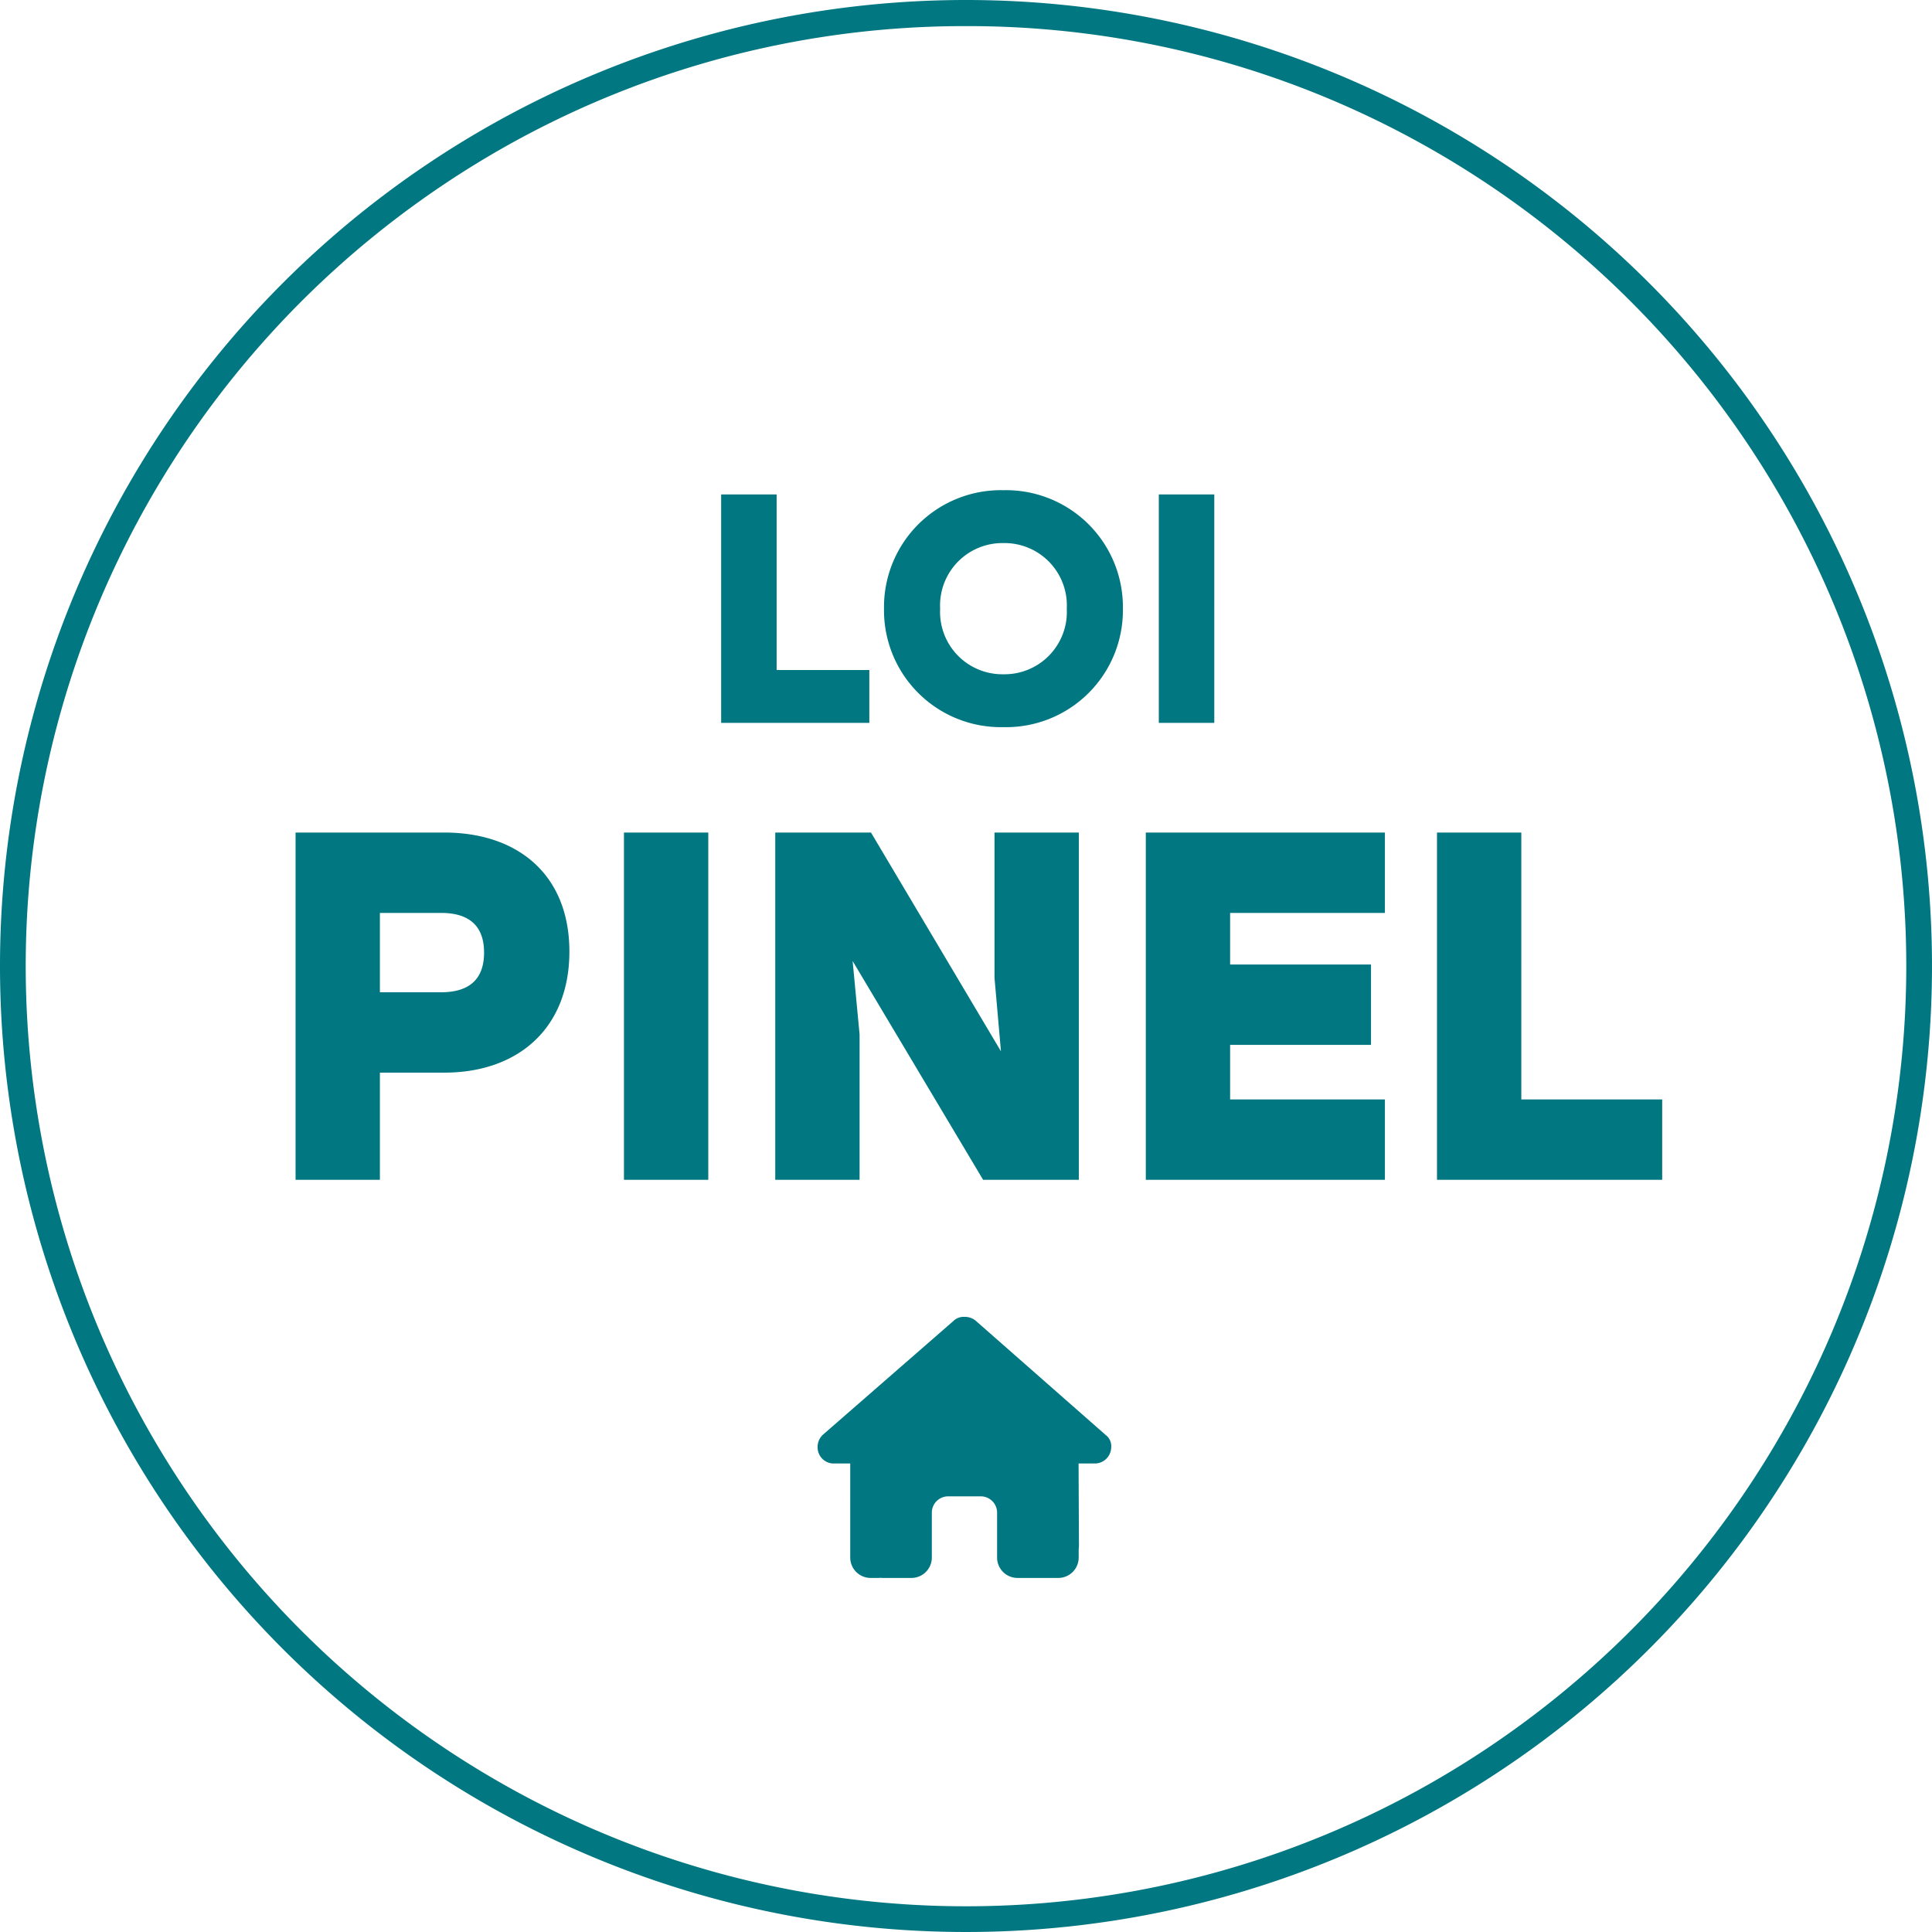 <svg xmlns="http://www.w3.org/2000/svg" width="148" height="148" viewBox="0 0 148 148"><g id="_-e-Icone" data-name="-e-Icone" transform="translate(-1149 -2230)"><path id="Trac&#xE9;_725" data-name="Trac&#xE9; 725" d="M22.492-7.52a1.262,1.262,0,0,1-1.25,1.254h-1.25L20.02-.008A2.866,2.866,0,0,1,20,.309V.938A1.562,1.562,0,0,1,18.438,2.5h-.625c-.043,0-.086,0-.129,0s-.109,0-.164,0H15.313A1.562,1.562,0,0,1,13.75.938V-2.5A1.249,1.249,0,0,0,12.5-3.75H10A1.249,1.249,0,0,0,8.75-2.5V.938A1.562,1.562,0,0,1,7.188,2.5H5c-.059,0-.117,0-.176-.008s-.094.008-.141.008H4.062A1.562,1.562,0,0,1,2.5.938V-3.437a1.023,1.023,0,0,1,0-.109V-6.266H1.25A1.235,1.235,0,0,1,0-7.52a1.27,1.27,0,0,1,.391-.937l10.016-8.73a1.127,1.127,0,0,1,.859-.312,1.3,1.3,0,0,1,.82.273l9.977,8.77a1.07,1.07,0,0,1,.43.938Z" transform="translate(1211.632 2348.377)" fill="#007781"></path><path id="Trac&#xE9;_724" data-name="Trac&#xE9; 724" d="M-14.638-4.05V-17.5h-4.25V0h11.35V-4.05ZM2.737-17.825A8.952,8.952,0,0,0-6.413-8.75,8.952,8.952,0,0,0,2.737.325a8.952,8.952,0,0,0,9.15-9.075A8.952,8.952,0,0,0,2.737-17.825Zm0,4.05A4.776,4.776,0,0,1,7.588-8.75a4.776,4.776,0,0,1-4.85,5.025A4.776,4.776,0,0,1-2.113-8.75,4.776,4.776,0,0,1,2.737-13.775ZM14.638,0h4.25V-17.5h-4.25ZM-40.09,8.4h-11.4V35h6.46V26.792h4.94c5.624,0,9.576-3.382,9.576-9.272S-34.466,8.4-40.09,8.4Zm-.266,12.236H-45.03v-6.08h4.674c2.2,0,3.306,1.026,3.306,3.04S-38.152,20.636-40.356,20.636ZM-26.334,35h6.46V8.4h-6.46ZM2.052,8.4V19.534l.494,5.624L-7.41,8.4h-7.334V35h6.46V23.866l-.532-5.624L1.178,35H8.512V8.4Zm29.906,6.156V8.4H13.642V35H31.958V28.844H20.1v-4.18H30.894V18.508H20.1V14.556Zm10.45,14.288V8.4h-6.46V35H53.2V28.844Z" transform="translate(1223.132 2285.377)" fill="#007781"></path><path id="Ellipse_874" data-name="Ellipse 874" d="M74,2A71.653,71.653,0,0,0,33.746,14.3,72.217,72.217,0,0,0,7.657,45.975a71.9,71.9,0,0,0,6.638,68.28,72.217,72.217,0,0,0,31.68,26.088,71.9,71.9,0,0,0,68.28-6.638,72.217,72.217,0,0,0,26.088-31.68,71.9,71.9,0,0,0-6.638-68.28,72.217,72.217,0,0,0-31.68-26.088A71.548,71.548,0,0,0,74,2m0-2A74,74,0,1,1,0,74,74,74,0,0,1,74,0Z" transform="translate(1149 2230)" fill="#007781"></path></g></svg>